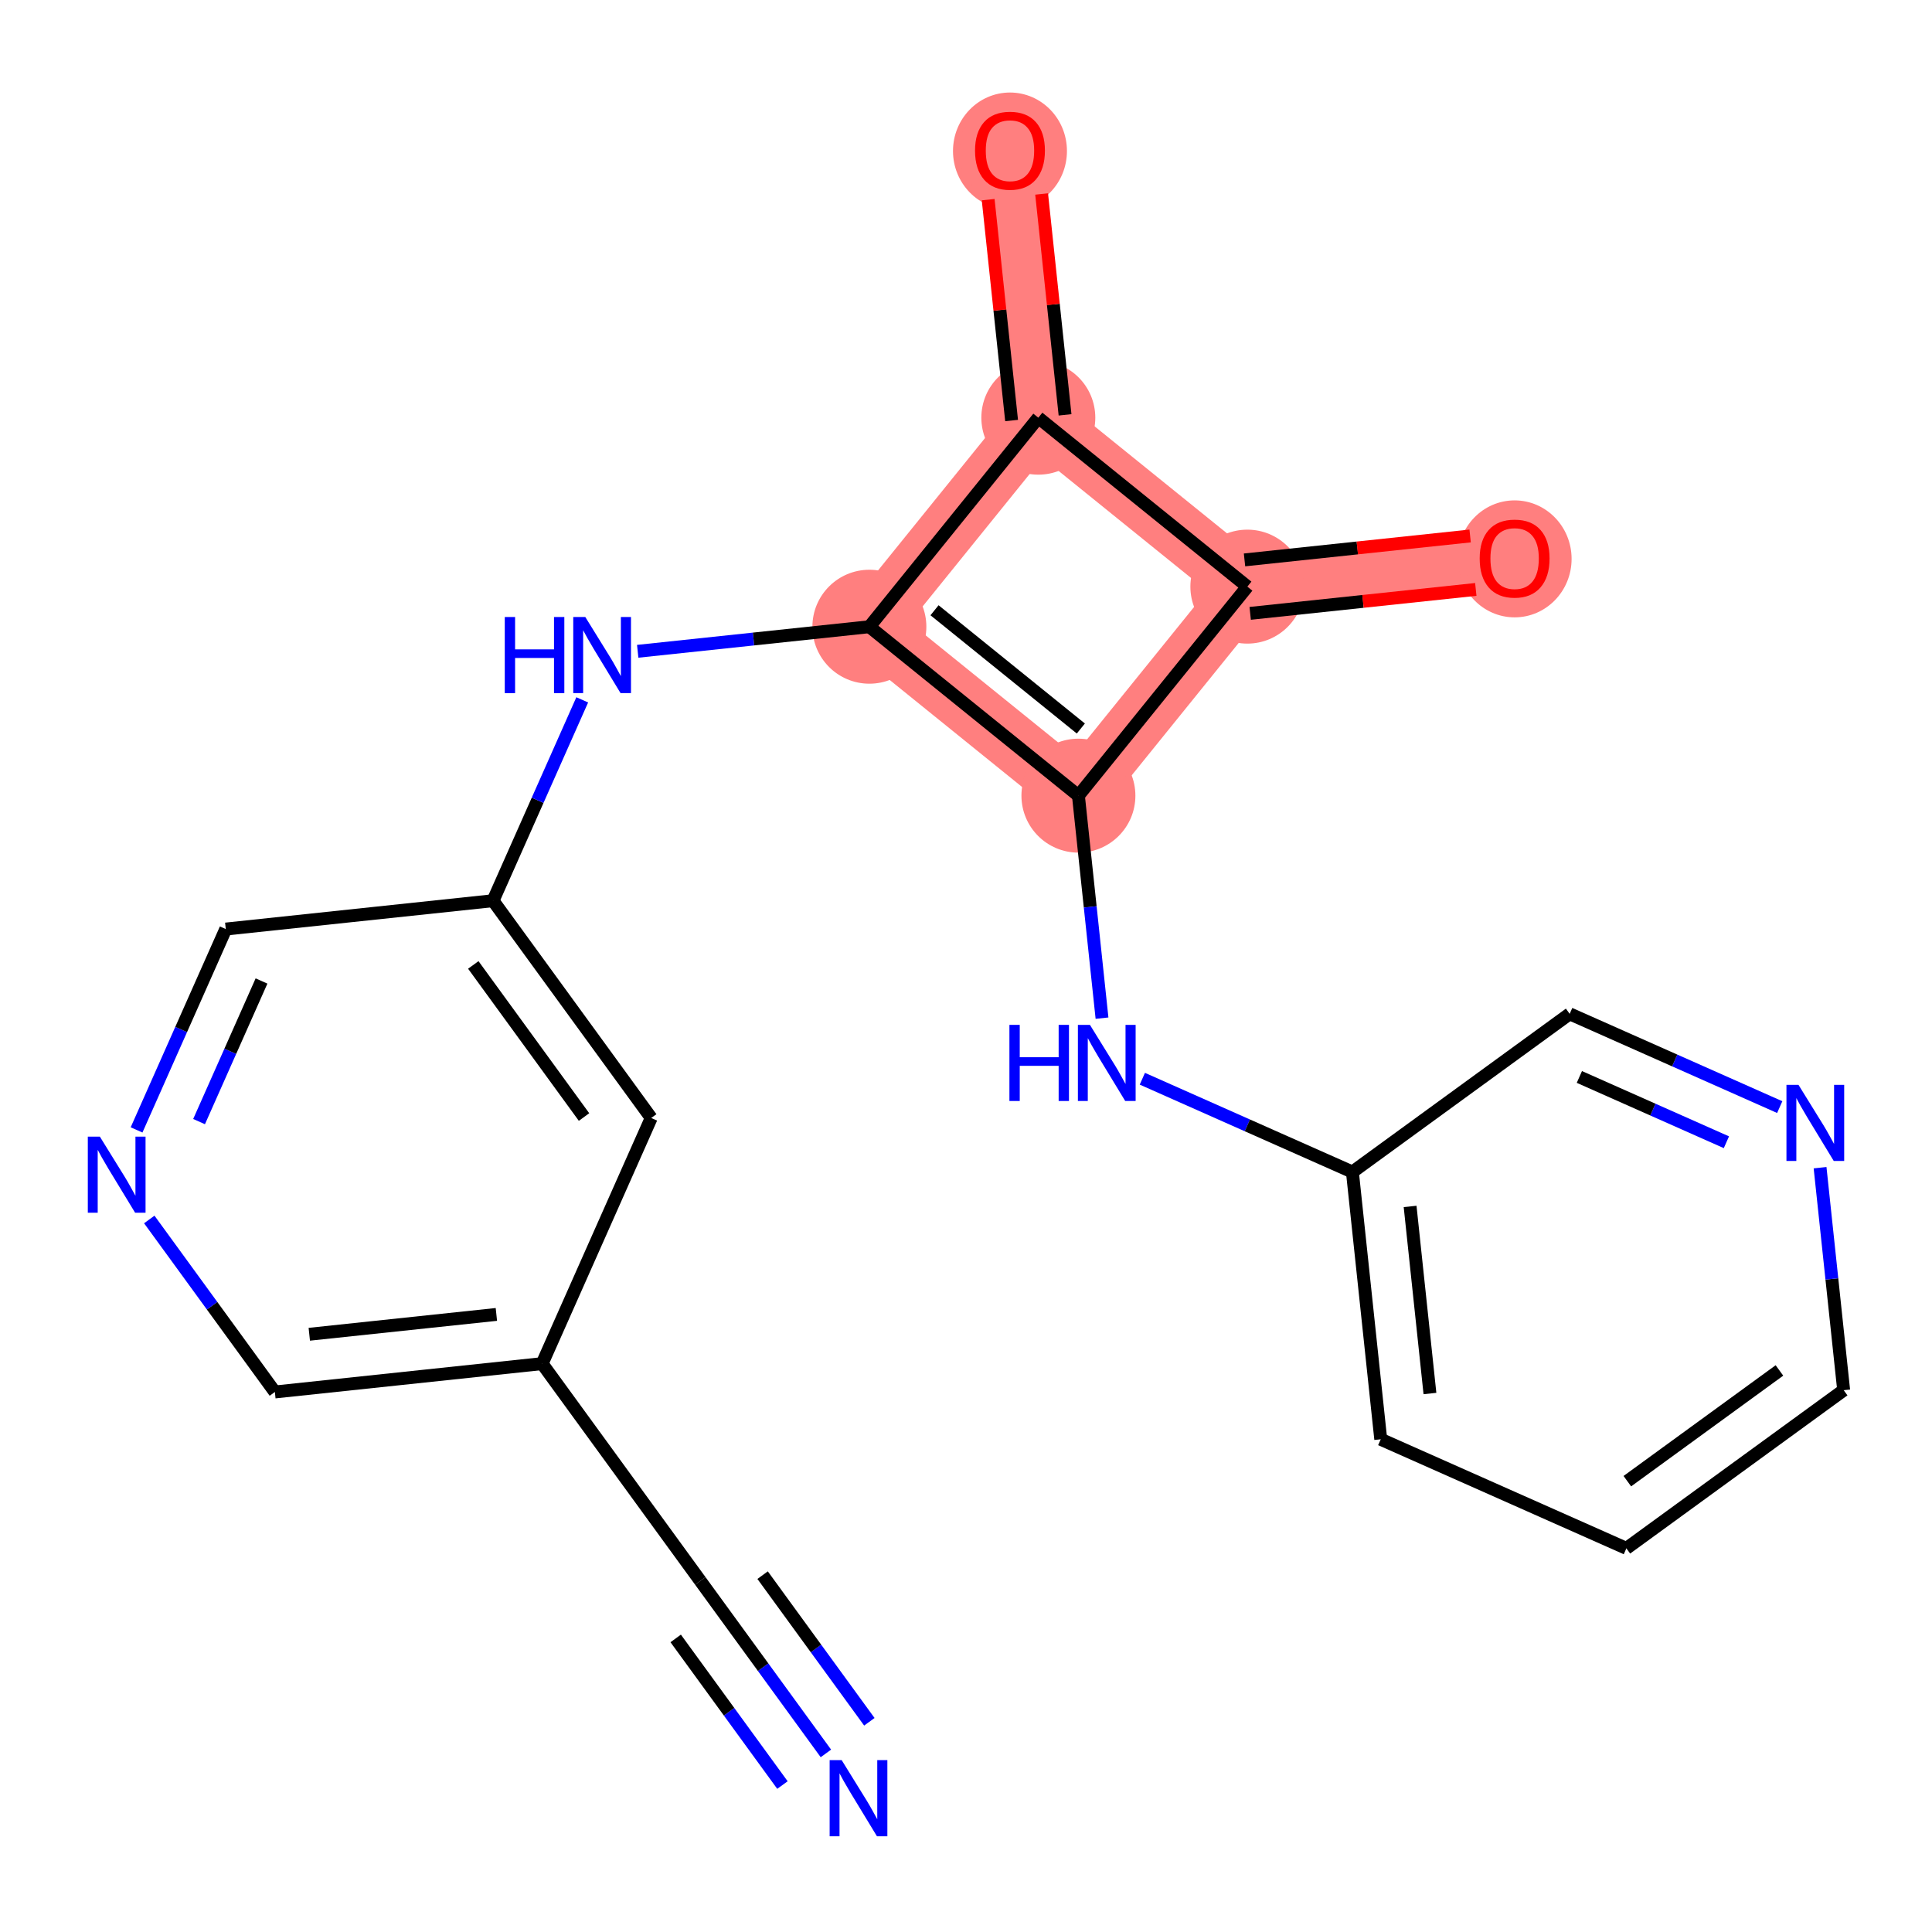 <?xml version='1.0' encoding='iso-8859-1'?>
<svg version='1.1' baseProfile='full'
              xmlns='http://www.w3.org/2000/svg'
                      xmlns:rdkit='http://www.rdkit.org/xml'
                      xmlns:xlink='http://www.w3.org/1999/xlink'
                  xml:space='preserve'
width='300px' height='300px' viewBox='0 0 300 300'>
<!-- END OF HEADER -->
<rect style='opacity:1.0;fill:#FFFFFF;stroke:none' width='300' height='300' x='0' y='0'> </rect>
<rect style='opacity:1.0;fill:#FFFFFF;stroke:none' width='300' height='300' x='0' y='0'> </rect>
<path d='M 134.997,97.317 L 167.456,123.55' style='fill:none;fill-rule:evenodd;stroke:#FF7F7F;stroke-width:8.9px;stroke-linecap:butt;stroke-linejoin:miter;stroke-opacity:1' />
<path d='M 134.997,97.317 L 161.23,64.859' style='fill:none;fill-rule:evenodd;stroke:#FF7F7F;stroke-width:8.9px;stroke-linecap:butt;stroke-linejoin:miter;stroke-opacity:1' />
<path d='M 167.456,123.55 L 193.689,91.092' style='fill:none;fill-rule:evenodd;stroke:#FF7F7F;stroke-width:8.9px;stroke-linecap:butt;stroke-linejoin:miter;stroke-opacity:1' />
<path d='M 193.689,91.092 L 235.19,86.69' style='fill:none;fill-rule:evenodd;stroke:#FF7F7F;stroke-width:8.9px;stroke-linecap:butt;stroke-linejoin:miter;stroke-opacity:1' />
<path d='M 193.689,91.092 L 161.23,64.859' style='fill:none;fill-rule:evenodd;stroke:#FF7F7F;stroke-width:8.9px;stroke-linecap:butt;stroke-linejoin:miter;stroke-opacity:1' />
<path d='M 161.23,64.859 L 156.828,23.358' style='fill:none;fill-rule:evenodd;stroke:#FF7F7F;stroke-width:8.9px;stroke-linecap:butt;stroke-linejoin:miter;stroke-opacity:1' />
<ellipse cx='134.997' cy='97.317' rx='8.347' ry='8.347'  style='fill:#FF7F7F;fill-rule:evenodd;stroke:#FF7F7F;stroke-width:1.0px;stroke-linecap:butt;stroke-linejoin:miter;stroke-opacity:1' />
<ellipse cx='167.456' cy='123.55' rx='8.347' ry='8.347'  style='fill:#FF7F7F;fill-rule:evenodd;stroke:#FF7F7F;stroke-width:1.0px;stroke-linecap:butt;stroke-linejoin:miter;stroke-opacity:1' />
<ellipse cx='193.689' cy='91.092' rx='8.347' ry='8.347'  style='fill:#FF7F7F;fill-rule:evenodd;stroke:#FF7F7F;stroke-width:1.0px;stroke-linecap:butt;stroke-linejoin:miter;stroke-opacity:1' />
<ellipse cx='235.19' cy='86.781' rx='8.347' ry='8.582'  style='fill:#FF7F7F;fill-rule:evenodd;stroke:#FF7F7F;stroke-width:1.0px;stroke-linecap:butt;stroke-linejoin:miter;stroke-opacity:1' />
<ellipse cx='161.23' cy='64.859' rx='8.347' ry='8.347'  style='fill:#FF7F7F;fill-rule:evenodd;stroke:#FF7F7F;stroke-width:1.0px;stroke-linecap:butt;stroke-linejoin:miter;stroke-opacity:1' />
<ellipse cx='156.828' cy='23.449' rx='8.347' ry='8.582'  style='fill:#FF7F7F;fill-rule:evenodd;stroke:#FF7F7F;stroke-width:1.0px;stroke-linecap:butt;stroke-linejoin:miter;stroke-opacity:1' />
<path class='bond-0 atom-0 atom-1' d='M 128.246,272.27 L 118.496,258.876' style='fill:none;fill-rule:evenodd;stroke:#0000FF;stroke-width:2.0px;stroke-linecap:butt;stroke-linejoin:miter;stroke-opacity:1' />
<path class='bond-0 atom-0 atom-1' d='M 118.496,258.876 L 108.745,245.483' style='fill:none;fill-rule:evenodd;stroke:#000000;stroke-width:2.0px;stroke-linecap:butt;stroke-linejoin:miter;stroke-opacity:1' />
<path class='bond-0 atom-0 atom-1' d='M 134.994,267.357 L 126.706,255.973' style='fill:none;fill-rule:evenodd;stroke:#0000FF;stroke-width:2.0px;stroke-linecap:butt;stroke-linejoin:miter;stroke-opacity:1' />
<path class='bond-0 atom-0 atom-1' d='M 126.706,255.973 L 118.418,244.588' style='fill:none;fill-rule:evenodd;stroke:#000000;stroke-width:2.0px;stroke-linecap:butt;stroke-linejoin:miter;stroke-opacity:1' />
<path class='bond-0 atom-0 atom-1' d='M 121.498,277.182 L 113.21,265.798' style='fill:none;fill-rule:evenodd;stroke:#0000FF;stroke-width:2.0px;stroke-linecap:butt;stroke-linejoin:miter;stroke-opacity:1' />
<path class='bond-0 atom-0 atom-1' d='M 113.21,265.798 L 104.922,254.413' style='fill:none;fill-rule:evenodd;stroke:#000000;stroke-width:2.0px;stroke-linecap:butt;stroke-linejoin:miter;stroke-opacity:1' />
<path class='bond-1 atom-1 atom-2' d='M 108.745,245.483 L 84.182,211.743' style='fill:none;fill-rule:evenodd;stroke:#000000;stroke-width:2.0px;stroke-linecap:butt;stroke-linejoin:miter;stroke-opacity:1' />
<path class='bond-2 atom-2 atom-3' d='M 84.182,211.743 L 42.681,216.145' style='fill:none;fill-rule:evenodd;stroke:#000000;stroke-width:2.0px;stroke-linecap:butt;stroke-linejoin:miter;stroke-opacity:1' />
<path class='bond-2 atom-2 atom-3' d='M 77.077,204.103 L 48.026,207.184' style='fill:none;fill-rule:evenodd;stroke:#000000;stroke-width:2.0px;stroke-linecap:butt;stroke-linejoin:miter;stroke-opacity:1' />
<path class='bond-21 atom-21 atom-2' d='M 101.121,173.601 L 84.182,211.743' style='fill:none;fill-rule:evenodd;stroke:#000000;stroke-width:2.0px;stroke-linecap:butt;stroke-linejoin:miter;stroke-opacity:1' />
<path class='bond-3 atom-3 atom-4' d='M 42.681,216.145 L 32.931,202.751' style='fill:none;fill-rule:evenodd;stroke:#000000;stroke-width:2.0px;stroke-linecap:butt;stroke-linejoin:miter;stroke-opacity:1' />
<path class='bond-3 atom-3 atom-4' d='M 32.931,202.751 L 23.18,189.358' style='fill:none;fill-rule:evenodd;stroke:#0000FF;stroke-width:2.0px;stroke-linecap:butt;stroke-linejoin:miter;stroke-opacity:1' />
<path class='bond-4 atom-4 atom-5' d='M 21.206,175.452 L 28.132,159.857' style='fill:none;fill-rule:evenodd;stroke:#0000FF;stroke-width:2.0px;stroke-linecap:butt;stroke-linejoin:miter;stroke-opacity:1' />
<path class='bond-4 atom-4 atom-5' d='M 28.132,159.857 L 35.057,144.263' style='fill:none;fill-rule:evenodd;stroke:#000000;stroke-width:2.0px;stroke-linecap:butt;stroke-linejoin:miter;stroke-opacity:1' />
<path class='bond-4 atom-4 atom-5' d='M 30.912,174.161 L 35.76,163.245' style='fill:none;fill-rule:evenodd;stroke:#0000FF;stroke-width:2.0px;stroke-linecap:butt;stroke-linejoin:miter;stroke-opacity:1' />
<path class='bond-4 atom-4 atom-5' d='M 35.76,163.245 L 40.608,152.329' style='fill:none;fill-rule:evenodd;stroke:#000000;stroke-width:2.0px;stroke-linecap:butt;stroke-linejoin:miter;stroke-opacity:1' />
<path class='bond-5 atom-5 atom-6' d='M 35.057,144.263 L 76.558,139.861' style='fill:none;fill-rule:evenodd;stroke:#000000;stroke-width:2.0px;stroke-linecap:butt;stroke-linejoin:miter;stroke-opacity:1' />
<path class='bond-6 atom-6 atom-7' d='M 76.558,139.861 L 83.483,124.266' style='fill:none;fill-rule:evenodd;stroke:#000000;stroke-width:2.0px;stroke-linecap:butt;stroke-linejoin:miter;stroke-opacity:1' />
<path class='bond-6 atom-6 atom-7' d='M 83.483,124.266 L 90.409,108.672' style='fill:none;fill-rule:evenodd;stroke:#0000FF;stroke-width:2.0px;stroke-linecap:butt;stroke-linejoin:miter;stroke-opacity:1' />
<path class='bond-20 atom-6 atom-21' d='M 76.558,139.861 L 101.121,173.601' style='fill:none;fill-rule:evenodd;stroke:#000000;stroke-width:2.0px;stroke-linecap:butt;stroke-linejoin:miter;stroke-opacity:1' />
<path class='bond-20 atom-6 atom-21' d='M 73.494,149.834 L 90.688,173.452' style='fill:none;fill-rule:evenodd;stroke:#000000;stroke-width:2.0px;stroke-linecap:butt;stroke-linejoin:miter;stroke-opacity:1' />
<path class='bond-7 atom-7 atom-8' d='M 99.022,101.133 L 117.01,99.225' style='fill:none;fill-rule:evenodd;stroke:#0000FF;stroke-width:2.0px;stroke-linecap:butt;stroke-linejoin:miter;stroke-opacity:1' />
<path class='bond-7 atom-7 atom-8' d='M 117.01,99.225 L 134.997,97.317' style='fill:none;fill-rule:evenodd;stroke:#000000;stroke-width:2.0px;stroke-linecap:butt;stroke-linejoin:miter;stroke-opacity:1' />
<path class='bond-8 atom-8 atom-9' d='M 134.997,97.317 L 167.456,123.55' style='fill:none;fill-rule:evenodd;stroke:#000000;stroke-width:2.0px;stroke-linecap:butt;stroke-linejoin:miter;stroke-opacity:1' />
<path class='bond-8 atom-8 atom-9' d='M 145.113,94.76 L 167.833,113.123' style='fill:none;fill-rule:evenodd;stroke:#000000;stroke-width:2.0px;stroke-linecap:butt;stroke-linejoin:miter;stroke-opacity:1' />
<path class='bond-22 atom-19 atom-8' d='M 161.23,64.859 L 134.997,97.317' style='fill:none;fill-rule:evenodd;stroke:#000000;stroke-width:2.0px;stroke-linecap:butt;stroke-linejoin:miter;stroke-opacity:1' />
<path class='bond-9 atom-9 atom-10' d='M 167.456,123.55 L 169.288,140.824' style='fill:none;fill-rule:evenodd;stroke:#000000;stroke-width:2.0px;stroke-linecap:butt;stroke-linejoin:miter;stroke-opacity:1' />
<path class='bond-9 atom-9 atom-10' d='M 169.288,140.824 L 171.12,158.098' style='fill:none;fill-rule:evenodd;stroke:#0000FF;stroke-width:2.0px;stroke-linecap:butt;stroke-linejoin:miter;stroke-opacity:1' />
<path class='bond-16 atom-9 atom-17' d='M 167.456,123.55 L 193.689,91.092' style='fill:none;fill-rule:evenodd;stroke:#000000;stroke-width:2.0px;stroke-linecap:butt;stroke-linejoin:miter;stroke-opacity:1' />
<path class='bond-10 atom-10 atom-11' d='M 177.383,167.505 L 193.691,174.747' style='fill:none;fill-rule:evenodd;stroke:#0000FF;stroke-width:2.0px;stroke-linecap:butt;stroke-linejoin:miter;stroke-opacity:1' />
<path class='bond-10 atom-10 atom-11' d='M 193.691,174.747 L 210,181.989' style='fill:none;fill-rule:evenodd;stroke:#000000;stroke-width:2.0px;stroke-linecap:butt;stroke-linejoin:miter;stroke-opacity:1' />
<path class='bond-11 atom-11 atom-12' d='M 210,181.989 L 214.401,223.49' style='fill:none;fill-rule:evenodd;stroke:#000000;stroke-width:2.0px;stroke-linecap:butt;stroke-linejoin:miter;stroke-opacity:1' />
<path class='bond-11 atom-11 atom-12' d='M 218.96,187.334 L 222.041,216.385' style='fill:none;fill-rule:evenodd;stroke:#000000;stroke-width:2.0px;stroke-linecap:butt;stroke-linejoin:miter;stroke-opacity:1' />
<path class='bond-23 atom-16 atom-11' d='M 243.739,157.427 L 210,181.989' style='fill:none;fill-rule:evenodd;stroke:#000000;stroke-width:2.0px;stroke-linecap:butt;stroke-linejoin:miter;stroke-opacity:1' />
<path class='bond-12 atom-12 atom-13' d='M 214.401,223.49 L 252.543,240.429' style='fill:none;fill-rule:evenodd;stroke:#000000;stroke-width:2.0px;stroke-linecap:butt;stroke-linejoin:miter;stroke-opacity:1' />
<path class='bond-13 atom-13 atom-14' d='M 252.543,240.429 L 286.283,215.866' style='fill:none;fill-rule:evenodd;stroke:#000000;stroke-width:2.0px;stroke-linecap:butt;stroke-linejoin:miter;stroke-opacity:1' />
<path class='bond-13 atom-13 atom-14' d='M 252.692,229.996 L 276.31,212.802' style='fill:none;fill-rule:evenodd;stroke:#000000;stroke-width:2.0px;stroke-linecap:butt;stroke-linejoin:miter;stroke-opacity:1' />
<path class='bond-14 atom-14 atom-15' d='M 286.283,215.866 L 284.451,198.592' style='fill:none;fill-rule:evenodd;stroke:#000000;stroke-width:2.0px;stroke-linecap:butt;stroke-linejoin:miter;stroke-opacity:1' />
<path class='bond-14 atom-14 atom-15' d='M 284.451,198.592 L 282.619,181.318' style='fill:none;fill-rule:evenodd;stroke:#0000FF;stroke-width:2.0px;stroke-linecap:butt;stroke-linejoin:miter;stroke-opacity:1' />
<path class='bond-15 atom-15 atom-16' d='M 276.356,171.911 L 260.048,164.669' style='fill:none;fill-rule:evenodd;stroke:#0000FF;stroke-width:2.0px;stroke-linecap:butt;stroke-linejoin:miter;stroke-opacity:1' />
<path class='bond-15 atom-15 atom-16' d='M 260.048,164.669 L 243.739,157.427' style='fill:none;fill-rule:evenodd;stroke:#000000;stroke-width:2.0px;stroke-linecap:butt;stroke-linejoin:miter;stroke-opacity:1' />
<path class='bond-15 atom-15 atom-16' d='M 268.076,177.367 L 256.66,172.297' style='fill:none;fill-rule:evenodd;stroke:#0000FF;stroke-width:2.0px;stroke-linecap:butt;stroke-linejoin:miter;stroke-opacity:1' />
<path class='bond-15 atom-15 atom-16' d='M 256.66,172.297 L 245.244,167.228' style='fill:none;fill-rule:evenodd;stroke:#000000;stroke-width:2.0px;stroke-linecap:butt;stroke-linejoin:miter;stroke-opacity:1' />
<path class='bond-17 atom-17 atom-18' d='M 194.129,95.242 L 211.645,93.384' style='fill:none;fill-rule:evenodd;stroke:#000000;stroke-width:2.0px;stroke-linecap:butt;stroke-linejoin:miter;stroke-opacity:1' />
<path class='bond-17 atom-17 atom-18' d='M 211.645,93.384 L 229.161,91.526' style='fill:none;fill-rule:evenodd;stroke:#FF0000;stroke-width:2.0px;stroke-linecap:butt;stroke-linejoin:miter;stroke-opacity:1' />
<path class='bond-17 atom-17 atom-18' d='M 193.248,86.942 L 210.765,85.084' style='fill:none;fill-rule:evenodd;stroke:#000000;stroke-width:2.0px;stroke-linecap:butt;stroke-linejoin:miter;stroke-opacity:1' />
<path class='bond-17 atom-17 atom-18' d='M 210.765,85.084 L 228.281,83.226' style='fill:none;fill-rule:evenodd;stroke:#FF0000;stroke-width:2.0px;stroke-linecap:butt;stroke-linejoin:miter;stroke-opacity:1' />
<path class='bond-18 atom-17 atom-19' d='M 193.689,91.092 L 161.23,64.859' style='fill:none;fill-rule:evenodd;stroke:#000000;stroke-width:2.0px;stroke-linecap:butt;stroke-linejoin:miter;stroke-opacity:1' />
<path class='bond-19 atom-19 atom-20' d='M 165.38,64.418 L 163.562,47.27' style='fill:none;fill-rule:evenodd;stroke:#000000;stroke-width:2.0px;stroke-linecap:butt;stroke-linejoin:miter;stroke-opacity:1' />
<path class='bond-19 atom-19 atom-20' d='M 163.562,47.27 L 161.743,30.121' style='fill:none;fill-rule:evenodd;stroke:#FF0000;stroke-width:2.0px;stroke-linecap:butt;stroke-linejoin:miter;stroke-opacity:1' />
<path class='bond-19 atom-19 atom-20' d='M 157.08,65.299 L 155.261,48.15' style='fill:none;fill-rule:evenodd;stroke:#000000;stroke-width:2.0px;stroke-linecap:butt;stroke-linejoin:miter;stroke-opacity:1' />
<path class='bond-19 atom-19 atom-20' d='M 155.261,48.15 L 153.442,31.001' style='fill:none;fill-rule:evenodd;stroke:#FF0000;stroke-width:2.0px;stroke-linecap:butt;stroke-linejoin:miter;stroke-opacity:1' />
<path  class='atom-0' d='M 130.695 273.313
L 134.568 279.573
Q 134.952 280.191, 135.57 281.309
Q 136.187 282.428, 136.221 282.495
L 136.221 273.313
L 137.79 273.313
L 137.79 285.132
L 136.171 285.132
L 132.014 278.288
Q 131.53 277.487, 131.012 276.568
Q 130.512 275.65, 130.361 275.366
L 130.361 285.132
L 128.826 285.132
L 128.826 273.313
L 130.695 273.313
' fill='#0000FF'/>
<path  class='atom-4' d='M 15.506 176.495
L 19.379 182.755
Q 19.763 183.373, 20.381 184.491
Q 20.998 185.61, 21.032 185.677
L 21.032 176.495
L 22.601 176.495
L 22.601 188.314
L 20.982 188.314
L 16.825 181.47
Q 16.341 180.669, 15.823 179.75
Q 15.322 178.832, 15.172 178.548
L 15.172 188.314
L 13.636 188.314
L 13.636 176.495
L 15.506 176.495
' fill='#0000FF'/>
<path  class='atom-7' d='M 78.38 95.809
L 79.983 95.809
L 79.983 100.834
L 86.026 100.834
L 86.026 95.809
L 87.629 95.809
L 87.629 107.628
L 86.026 107.628
L 86.026 102.17
L 79.983 102.17
L 79.983 107.628
L 78.38 107.628
L 78.38 95.809
' fill='#0000FF'/>
<path  class='atom-7' d='M 90.884 95.809
L 94.757 102.069
Q 95.141 102.687, 95.758 103.806
Q 96.376 104.924, 96.409 104.991
L 96.409 95.809
L 97.978 95.809
L 97.978 107.628
L 96.359 107.628
L 92.203 100.784
Q 91.718 99.983, 91.201 99.065
Q 90.7 98.147, 90.55 97.863
L 90.55 107.628
L 89.014 107.628
L 89.014 95.809
L 90.884 95.809
' fill='#0000FF'/>
<path  class='atom-10' d='M 156.742 159.141
L 158.344 159.141
L 158.344 164.166
L 164.387 164.166
L 164.387 159.141
L 165.99 159.141
L 165.99 170.961
L 164.387 170.961
L 164.387 165.502
L 158.344 165.502
L 158.344 170.961
L 156.742 170.961
L 156.742 159.141
' fill='#0000FF'/>
<path  class='atom-10' d='M 169.245 159.141
L 173.118 165.402
Q 173.502 166.019, 174.12 167.138
Q 174.737 168.256, 174.771 168.323
L 174.771 159.141
L 176.34 159.141
L 176.34 170.961
L 174.721 170.961
L 170.564 164.116
Q 170.08 163.315, 169.562 162.397
Q 169.061 161.479, 168.911 161.195
L 168.911 170.961
L 167.375 170.961
L 167.375 159.141
L 169.245 159.141
' fill='#0000FF'/>
<path  class='atom-15' d='M 279.269 168.455
L 283.142 174.716
Q 283.526 175.333, 284.143 176.452
Q 284.761 177.57, 284.794 177.637
L 284.794 168.455
L 286.364 168.455
L 286.364 180.274
L 284.744 180.274
L 280.588 173.43
Q 280.104 172.629, 279.586 171.711
Q 279.085 170.793, 278.935 170.509
L 278.935 180.274
L 277.399 180.274
L 277.399 168.455
L 279.269 168.455
' fill='#0000FF'/>
<path  class='atom-18' d='M 229.764 86.723
Q 229.764 83.885, 231.167 82.299
Q 232.569 80.713, 235.19 80.713
Q 237.811 80.713, 239.213 82.299
Q 240.615 83.885, 240.615 86.723
Q 240.615 89.594, 239.196 91.23
Q 237.777 92.85, 235.19 92.85
Q 232.586 92.85, 231.167 91.23
Q 229.764 89.611, 229.764 86.723
M 235.19 91.514
Q 236.993 91.514, 237.961 90.312
Q 238.946 89.094, 238.946 86.723
Q 238.946 84.403, 237.961 83.234
Q 236.993 82.049, 235.19 82.049
Q 233.387 82.049, 232.402 83.217
Q 231.434 84.386, 231.434 86.723
Q 231.434 89.11, 232.402 90.312
Q 233.387 91.514, 235.19 91.514
' fill='#FF0000'/>
<path  class='atom-20' d='M 151.403 23.391
Q 151.403 20.553, 152.805 18.967
Q 154.208 17.381, 156.828 17.381
Q 159.449 17.381, 160.852 18.967
Q 162.254 20.553, 162.254 23.391
Q 162.254 26.262, 160.835 27.898
Q 159.416 29.517, 156.828 29.517
Q 154.224 29.517, 152.805 27.898
Q 151.403 26.279, 151.403 23.391
M 156.828 28.182
Q 158.631 28.182, 159.6 26.98
Q 160.584 25.761, 160.584 23.391
Q 160.584 21.071, 159.6 19.902
Q 158.631 18.717, 156.828 18.717
Q 155.026 18.717, 154.041 19.885
Q 153.072 21.054, 153.072 23.391
Q 153.072 25.778, 154.041 26.98
Q 155.026 28.182, 156.828 28.182
' fill='#FF0000'/>
</svg>

